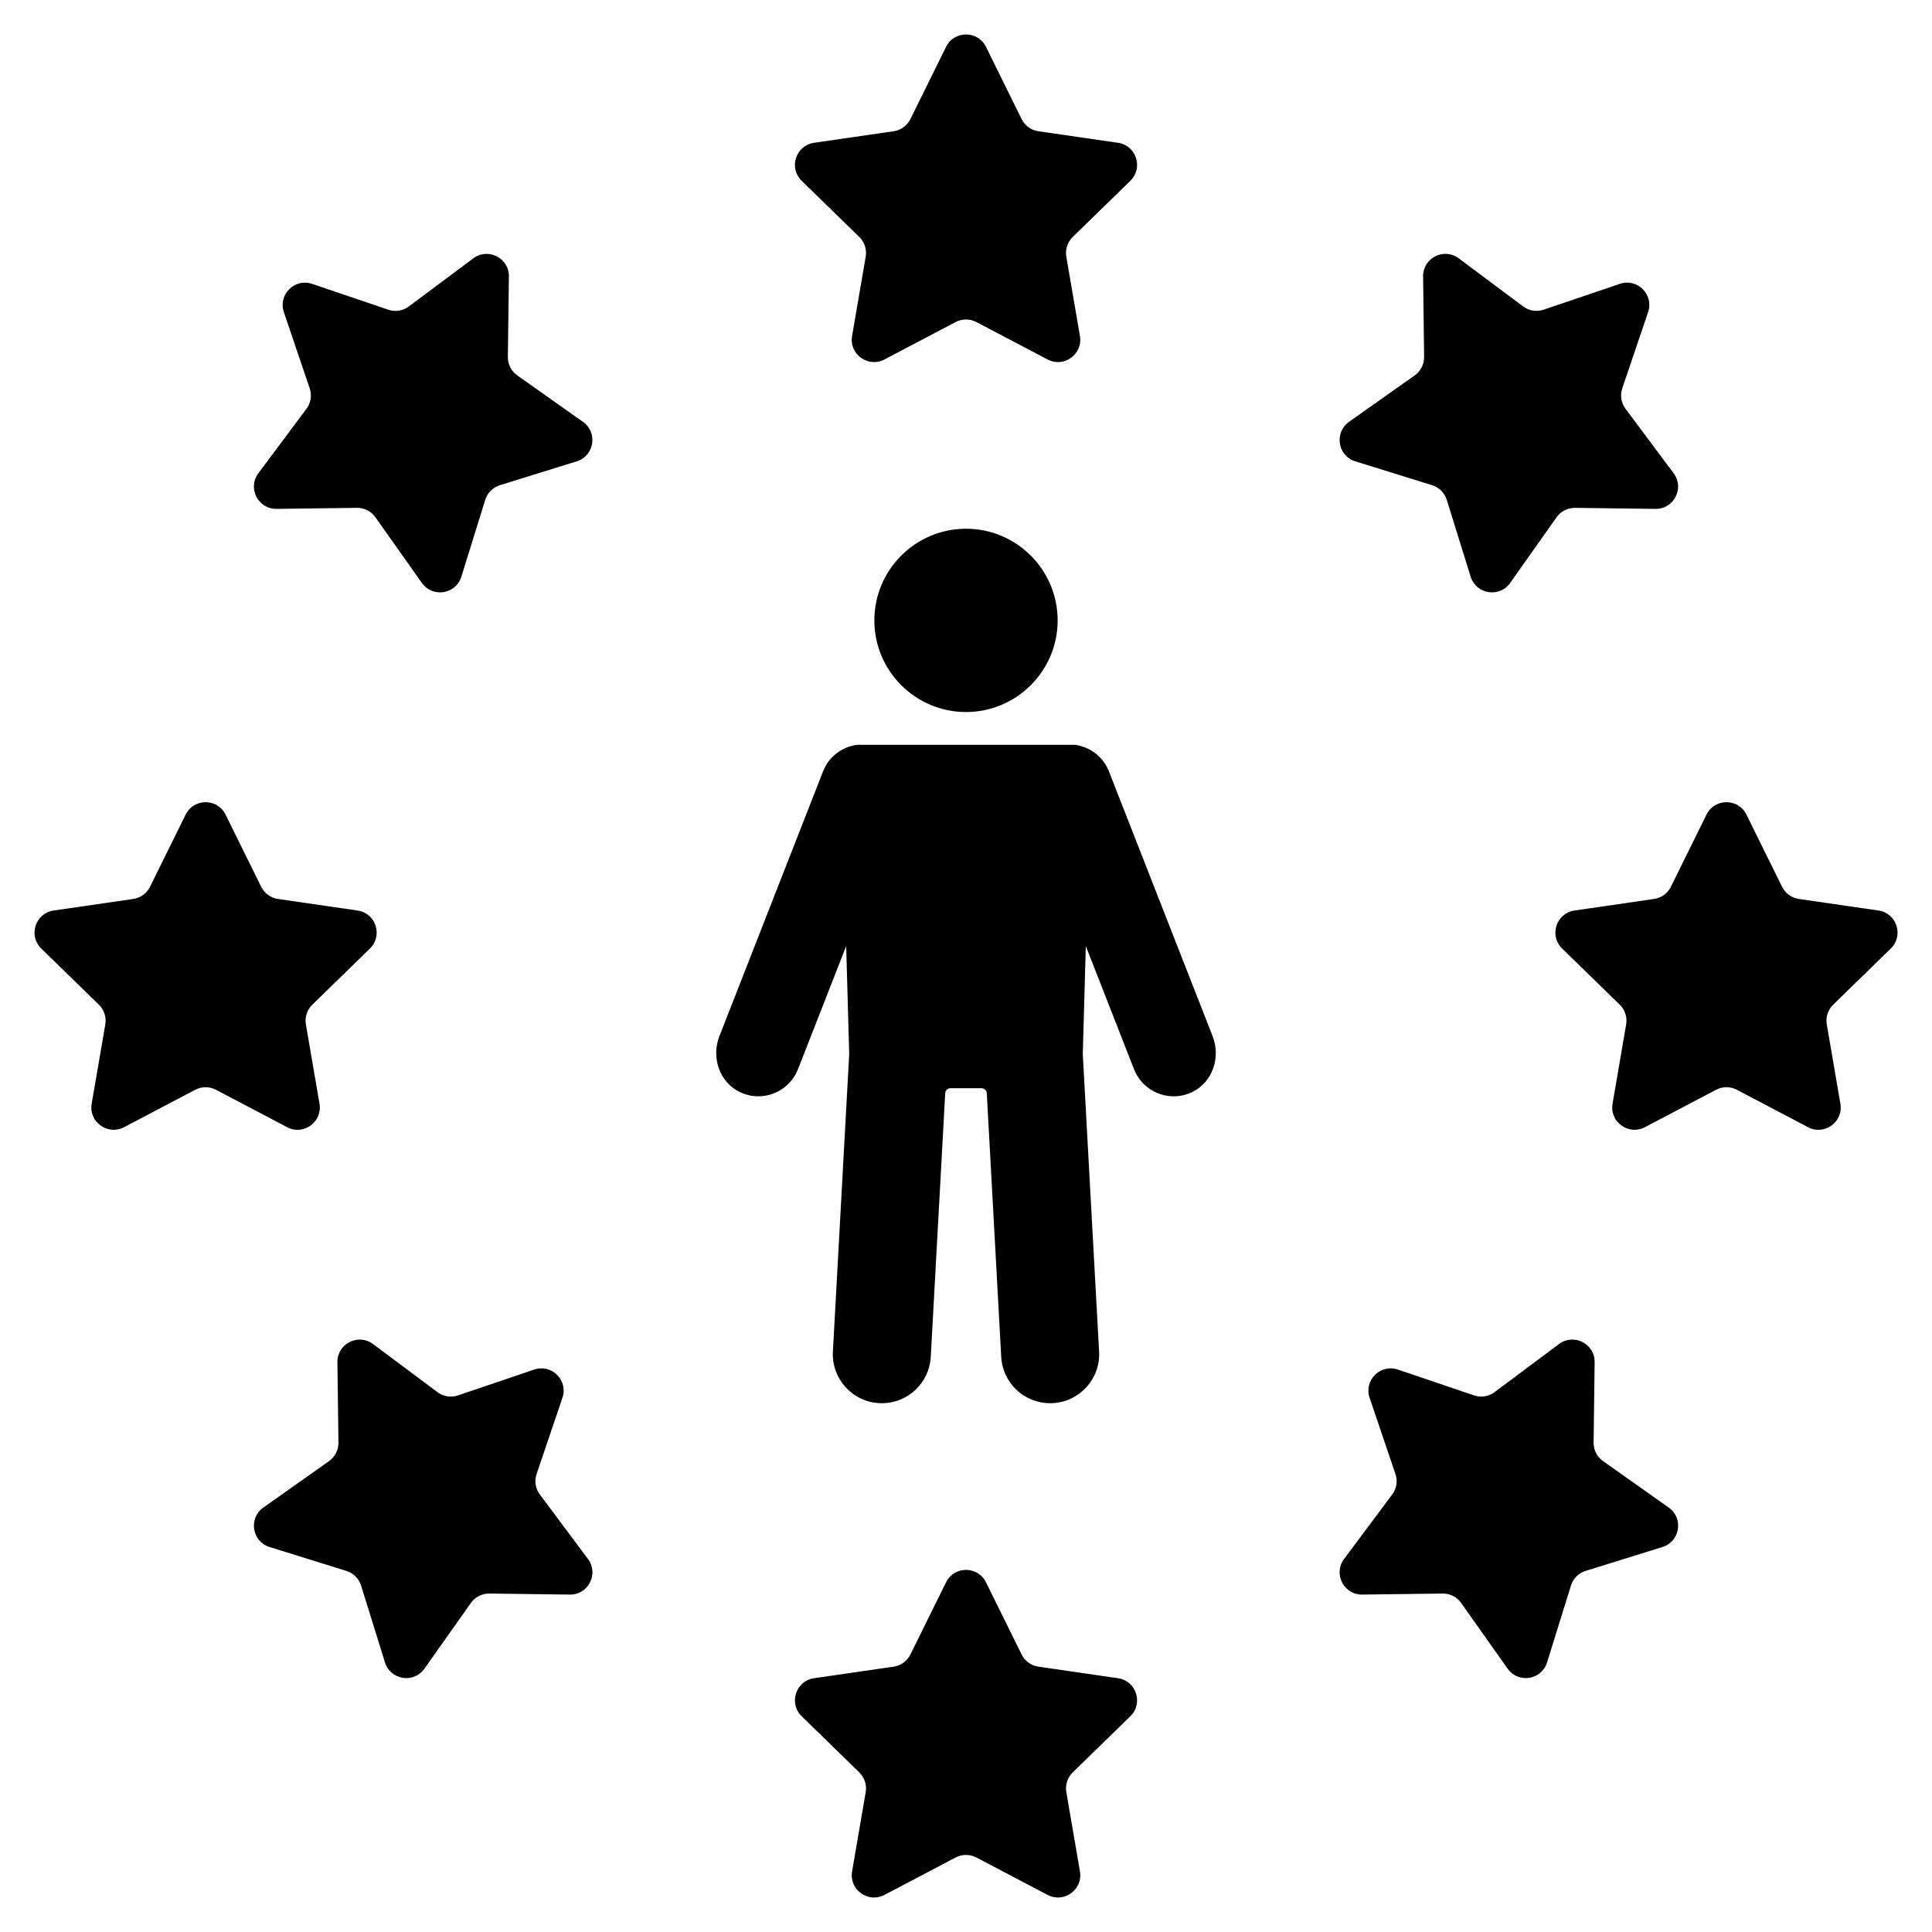 <?xml version="1.0" encoding="UTF-8"?>
<!-- Uploaded to: SVG Repo, www.svgrepo.com, Generator: SVG Repo Mixer Tools -->
<svg fill="#000000" width="800px" height="800px" version="1.1" viewBox="144 144 512 512" xmlns="http://www.w3.org/2000/svg">
 <path d="m465.36 418.61c2.195 5.606-0.016 12.234-5.457 14.816-1.578 0.75-3.234 1.102-4.859 1.102-4.512 0-8.777-2.723-10.52-7.18l-12.773-32.629-0.801 28.637 4.32 78.816c0.395 7.16-5.094 13.285-12.254 13.676-0.242 0.012-0.48 0.02-0.723 0.02-6.848 0-12.578-5.356-12.957-12.277l-3.828-69.863c-0.039-0.75-0.66-1.336-1.41-1.336h-8.199c-0.75 0-1.367 0.586-1.41 1.336l-3.828 69.863c-0.379 6.922-6.109 12.277-12.957 12.277-0.238 0-0.48-0.008-0.723-0.02-7.16-0.395-12.648-6.516-12.254-13.676l4.32-78.828-0.801-28.621-12.77 32.625c-1.742 4.457-6.004 7.18-10.52 7.18-1.625 0-3.277-0.352-4.856-1.102-5.438-2.582-7.652-9.211-5.457-14.816l27.48-70.203c1.531-3.922 5.027-6.449 8.918-7.016h57.91c3.887 0.562 7.387 3.094 8.922 7.016zm-65.359-134.49c-13.391 0-24.289 10.895-24.289 24.289 0 13.395 10.898 24.289 24.289 24.289s24.289-10.895 24.289-24.289c0.004-13.391-10.895-24.289-24.289-24.289zm-28.281-77.324c1.391 1.355 2.027 3.312 1.699 5.227l-3.606 21.016c-0.828 4.824 4.234 8.5 8.566 6.227l18.875-9.922c1.719-0.902 3.777-0.902 5.496 0l18.875 9.922c4.332 2.277 9.395-1.402 8.566-6.227l-3.606-21.016c-0.328-1.914 0.309-3.871 1.699-5.227l15.273-14.883c3.504-3.418 1.57-9.367-3.273-10.07l-21.105-3.066c-1.922-0.281-3.586-1.488-4.445-3.231l-9.438-19.121c-2.164-4.387-8.422-4.387-10.586 0l-9.438 19.121c-0.859 1.742-2.523 2.949-4.445 3.231l-21.102 3.066c-4.844 0.703-6.777 6.656-3.273 10.07zm68.562 381.95-21.102-3.066c-1.922-0.277-3.586-1.488-4.445-3.231l-9.438-19.121c-2.164-4.387-8.422-4.387-10.586 0l-9.438 19.121c-0.859 1.742-2.523 2.949-4.445 3.231l-21.102 3.066c-4.844 0.703-6.777 6.656-3.273 10.07l15.27 14.887c1.391 1.355 2.027 3.312 1.699 5.227l-3.606 21.016c-0.828 4.824 4.234 8.5 8.566 6.227l18.875-9.922c1.719-0.902 3.777-0.902 5.496 0l18.875 9.922c4.332 2.277 9.395-1.402 8.566-6.227l-3.606-21.016c-0.328-1.914 0.309-3.871 1.699-5.227l15.273-14.887c3.496-3.414 1.562-9.367-3.281-10.07zm-211.61-152.25-3.606-21.016c-0.328-1.914 0.309-3.871 1.699-5.227l15.273-14.883c3.504-3.418 1.57-9.367-3.273-10.07l-21.102-3.066c-1.922-0.281-3.586-1.488-4.445-3.231l-9.438-19.121c-2.164-4.387-8.422-4.387-10.586 0l-9.438 19.121c-0.859 1.742-2.523 2.949-4.445 3.231l-21.102 3.066c-4.844 0.703-6.777 6.656-3.273 10.07l15.27 14.883c1.391 1.355 2.027 3.312 1.699 5.227l-3.606 21.016c-0.828 4.824 4.234 8.5 8.566 6.227l18.875-9.922c1.719-0.902 3.777-0.902 5.496 0l18.875 9.922c4.324 2.273 9.387-1.402 8.559-6.227zm416.41-41.129c3.504-3.418 1.57-9.367-3.273-10.07l-21.102-3.066c-1.922-0.281-3.586-1.488-4.445-3.231l-9.438-19.121c-2.164-4.387-8.422-4.387-10.586 0l-9.438 19.121c-0.859 1.742-2.523 2.949-4.445 3.231l-21.102 3.066c-4.844 0.703-6.777 6.656-3.273 10.07l15.27 14.883c1.391 1.355 2.027 3.312 1.699 5.227l-3.606 21.016c-0.828 4.824 4.234 8.5 8.566 6.227l18.875-9.922c1.719-0.902 3.777-0.902 5.496 0l18.875 9.922c4.332 2.277 9.395-1.402 8.566-6.227l-3.606-21.016c-0.328-1.914 0.309-3.871 1.699-5.227zm-141.92-129.11 20.363 6.328c1.855 0.578 3.309 2.031 3.887 3.887l6.328 20.363c1.453 4.672 7.633 5.652 10.457 1.656l12.312-17.41c1.121-1.586 2.953-2.519 4.894-2.496l21.324 0.273c4.894 0.062 7.734-5.516 4.805-9.438l-12.754-17.09c-1.164-1.559-1.484-3.59-0.859-5.426l6.848-20.195c1.574-4.633-2.852-9.059-7.488-7.488l-20.195 6.848c-1.84 0.625-3.871 0.305-5.426-0.859l-17.09-12.754c-3.922-2.926-9.5-0.086-9.434 4.809l0.273 21.32c0.023 1.945-0.906 3.773-2.496 4.894l-17.41 12.312c-3.988 2.832-3.012 9.016 1.66 10.465zm-216.1 273.8c-1.164-1.559-1.484-3.586-0.859-5.426l6.848-20.195c1.574-4.633-2.852-9.059-7.488-7.488l-20.195 6.848c-1.84 0.625-3.871 0.305-5.426-0.859l-17.09-12.754c-3.922-2.926-9.5-0.086-9.434 4.809l0.273 21.32c0.023 1.945-0.906 3.773-2.496 4.894l-17.41 12.312c-3.996 2.828-3.016 9.008 1.656 10.457l20.363 6.332c1.855 0.578 3.309 2.031 3.887 3.887l6.328 20.363c1.453 4.672 7.633 5.652 10.457 1.656l12.312-17.41c1.121-1.586 2.953-2.519 4.894-2.496l21.324 0.273c4.894 0.062 7.734-5.516 4.809-9.438zm-69.785-261.2 21.32-0.273c1.945-0.023 3.773 0.906 4.894 2.496l12.312 17.41c2.828 3.996 9.008 3.016 10.457-1.656l6.328-20.363c0.578-1.855 2.031-3.309 3.887-3.887l20.363-6.328c4.672-1.453 5.652-7.633 1.656-10.457l-17.41-12.312c-1.586-1.121-2.519-2.953-2.496-4.894l0.273-21.324c0.062-4.894-5.516-7.734-9.438-4.805l-17.09 12.754c-1.559 1.164-3.59 1.484-5.426 0.859l-20.195-6.848c-4.633-1.574-9.059 2.852-7.488 7.488l6.848 20.195c0.625 1.84 0.305 3.871-0.859 5.426l-12.754 17.09c-2.918 3.914-0.078 9.492 4.816 9.43zm368.95 264.66-17.41-12.312c-1.586-1.121-2.519-2.953-2.496-4.894l0.273-21.324c0.062-4.894-5.516-7.734-9.438-4.805l-17.09 12.754c-1.559 1.164-3.586 1.484-5.426 0.859l-20.195-6.848c-4.633-1.57-9.059 2.852-7.488 7.488l6.848 20.195c0.625 1.84 0.305 3.871-0.859 5.426l-12.754 17.09c-2.926 3.922-0.086 9.5 4.809 9.434l21.324-0.273c1.945-0.023 3.773 0.906 4.894 2.496l12.312 17.41c2.828 3.996 9.008 3.016 10.457-1.656l6.328-20.363c0.578-1.855 2.031-3.309 3.887-3.887l20.363-6.332c4.676-1.453 5.656-7.633 1.66-10.457z"/>
</svg>
